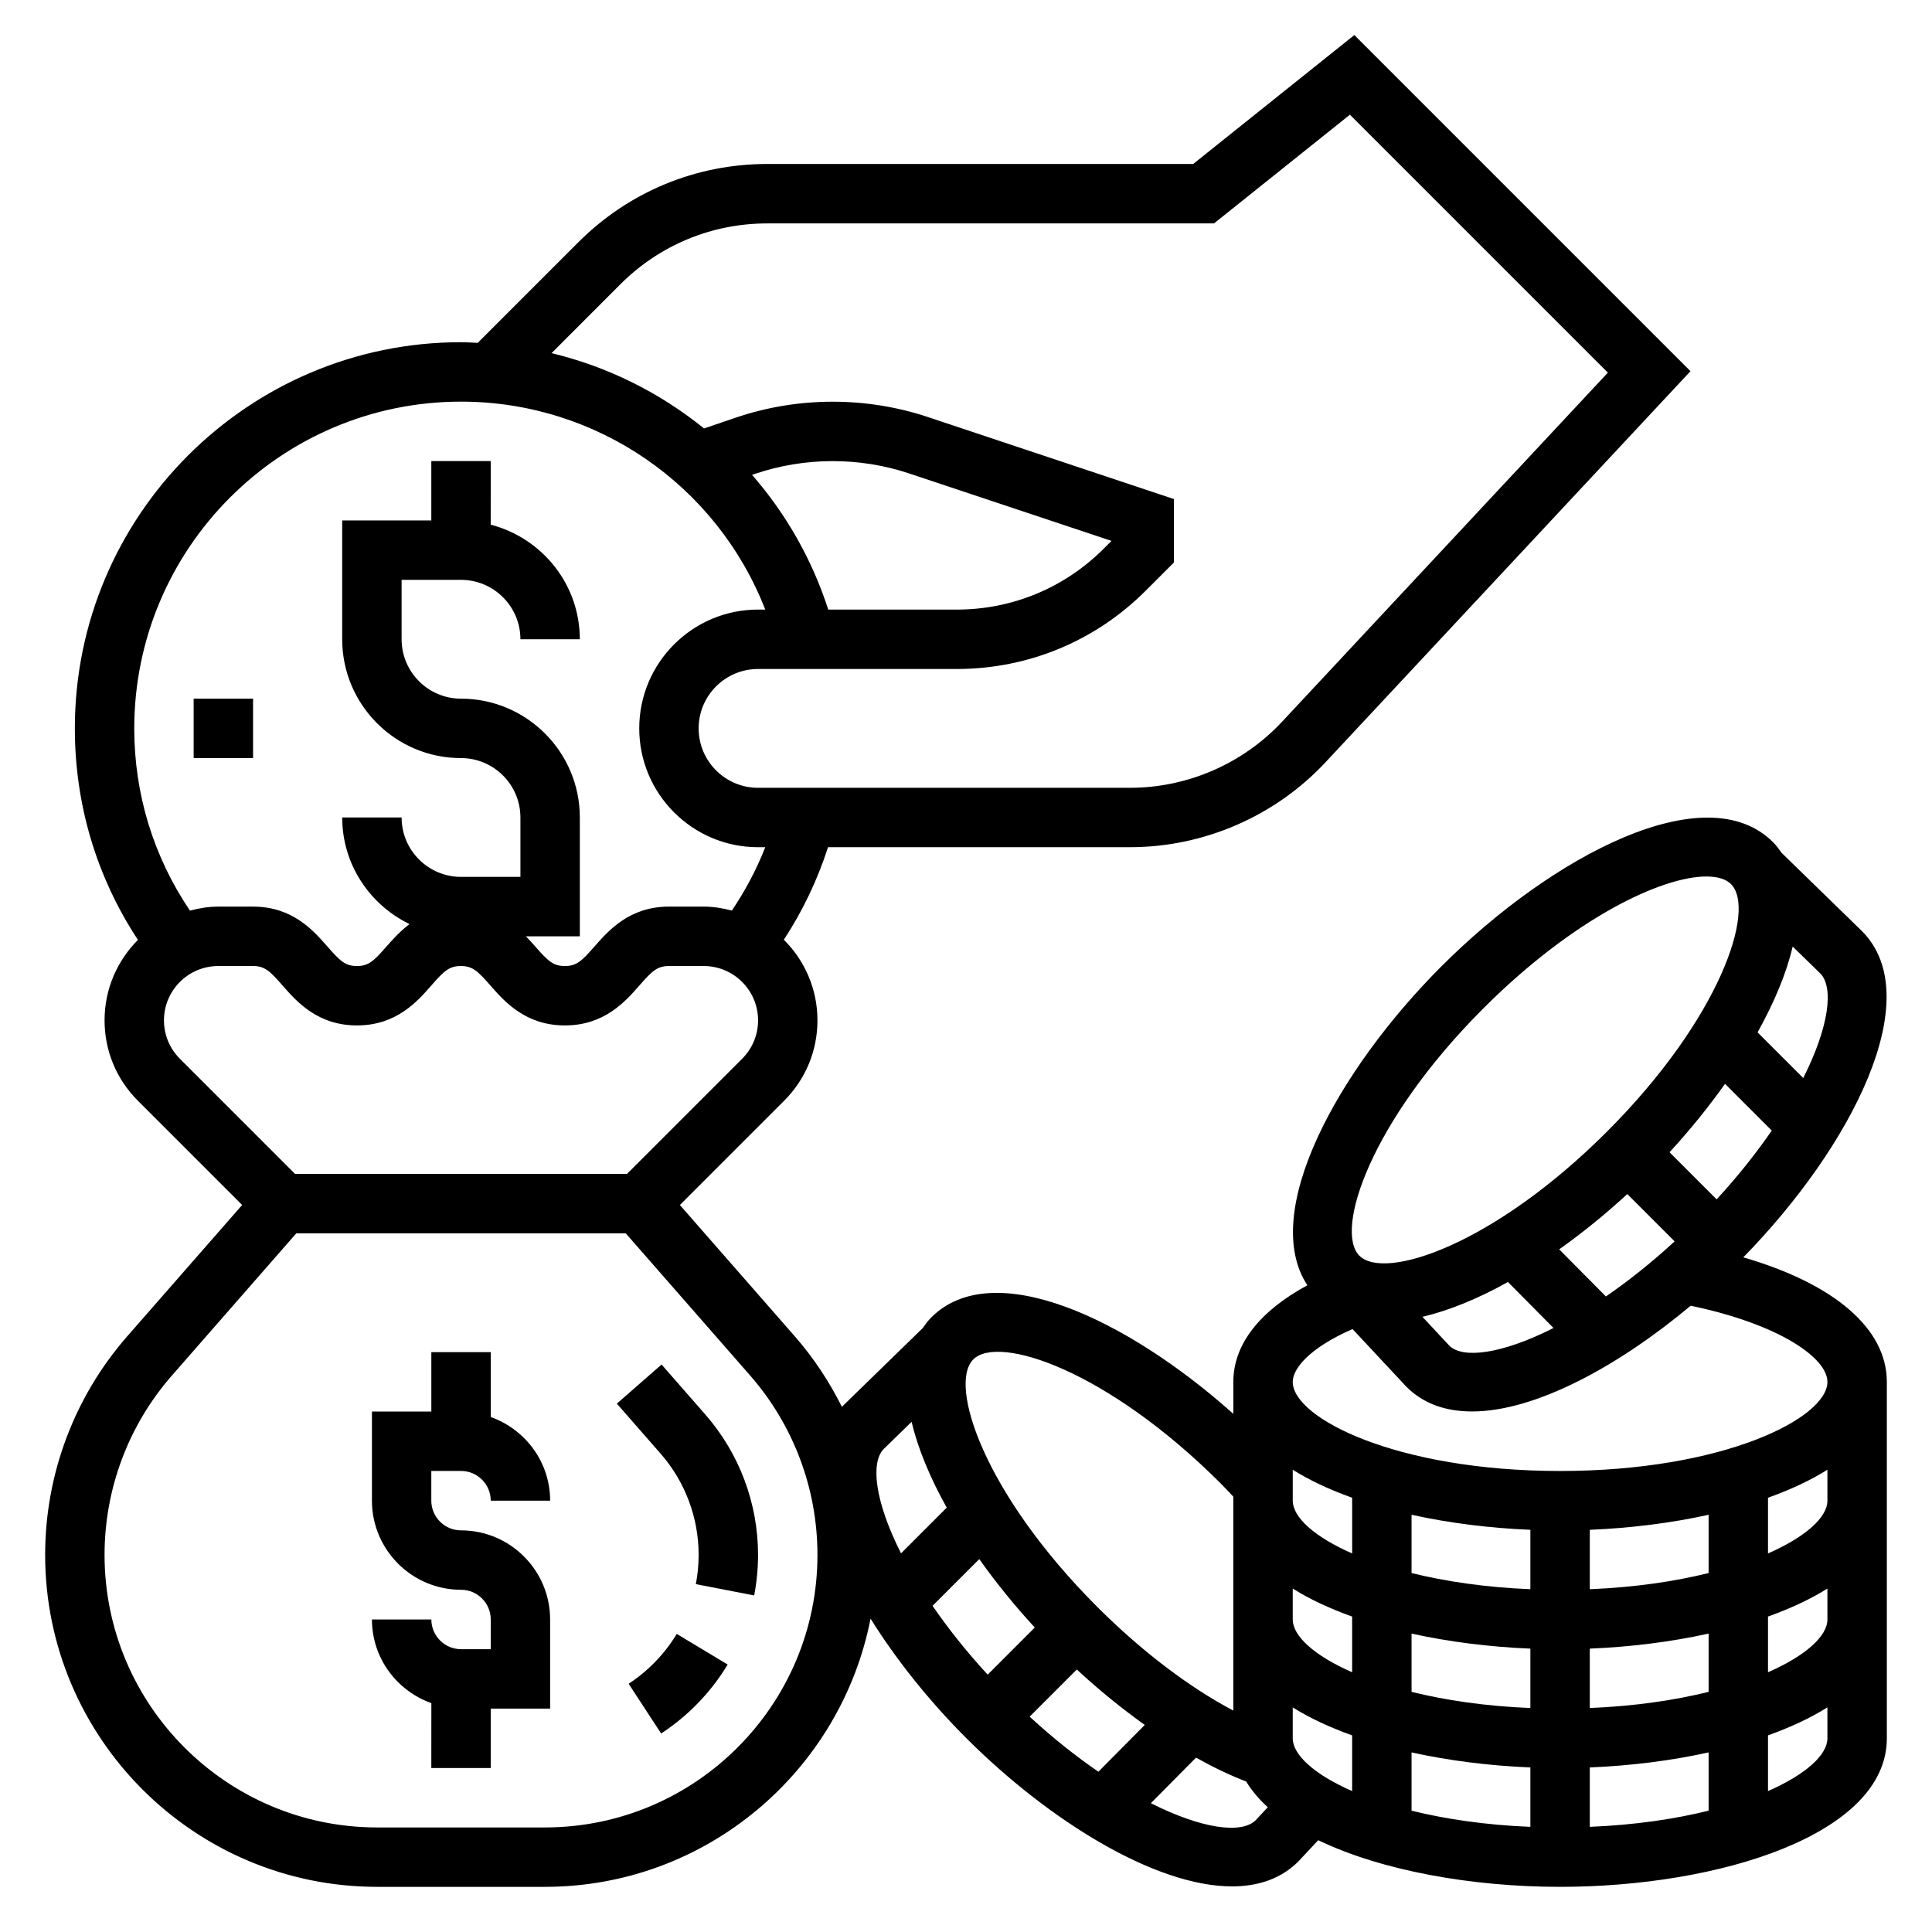 <?xml version="1.0" encoding="UTF-8"?>
<!-- Uploaded to: ICON Repo, www.svgrepo.com, Generator: ICON Repo Mixer Tools -->
<svg fill="#000000" width="800px" height="800px" version="1.1" viewBox="144 144 512 512" xmlns="http://www.w3.org/2000/svg">
 <g>
  <path d="m266.18 533.82c4.336 0 7.871 3.535 7.871 7.871h15.742c0-10.25-6.606-18.91-15.742-22.168v-17.191h-15.742v15.742h-15.742v23.617c0 13.02 10.598 23.617 23.617 23.617 4.336 0 7.871 3.535 7.871 7.871v7.871h-7.871c-4.336 0-7.871-3.535-7.871-7.871h-15.742c0 10.25 6.606 18.91 15.742 22.168l-0.008 17.191h15.742v-15.742h15.742v-23.617c0-13.02-10.598-23.617-23.617-23.617-4.336 0-7.871-3.535-7.871-7.871v-7.871z"/>
  <path d="m195.32 329.15h15.742v15.742h-15.742z"/>
  <path d="m310.6 590.21 8.605 13.188c7.141-4.66 13.242-10.98 17.633-18.277l-13.492-8.117c-3.176 5.262-7.582 9.836-12.746 13.207z"/>
  <path d="m319.32 505.61-11.848 10.367 11.586 13.242c6.508 7.43 10.086 16.957 10.086 26.836 0 2.613-0.25 5.227-0.738 7.762l15.461 2.992c0.676-3.519 1.023-7.141 1.023-10.754 0-13.688-4.969-26.898-13.98-37.203z"/>
  <path d="m605.99 477.21c28.543-29.148 49.059-68.84 31.426-86.48l-21.277-20.719c-0.684-0.977-1.395-1.953-2.266-2.824-17.855-17.855-58.59 3.613-87.859 32.883-27.582 27.582-48.207 65.336-35.543 84.539-12.691 6.875-19.625 15.715-19.625 25.602v8.477c-28.316-25.309-63.73-41.879-80.051-25.551-0.875 0.875-1.574 1.844-2.266 2.824l-21.348 20.789c-0.023 0.023-0.039 0.062-0.07 0.086-3.336-6.691-7.496-13.004-12.5-18.719l-30.434-34.777 27.629-27.629c5.695-5.699 8.828-13.266 8.828-21.312 0-8.344-3.418-15.902-8.91-21.363 5.016-7.637 8.91-15.848 11.715-24.52h80.043c19.562 0 38.445-8.203 51.797-22.508l96.715-103.64-89.078-89.078-42.707 34.164h-112.85c-18.926 0-36.715 7.367-50.098 20.75l-26.664 26.664c-1.473-0.055-2.938-0.18-4.422-0.18-56.43 0-102.34 45.906-102.34 102.34 0 20.199 5.769 39.414 16.719 56.059-5.461 5.461-8.844 12.992-8.844 21.312 0 8.047 3.133 15.617 8.832 21.309l27.629 27.629-30.434 34.777c-14.043 16.043-21.773 36.617-21.773 57.945 0 48.508 39.473 87.977 87.98 87.977h44.453c42.73 0 78.406-30.629 86.309-71.078 6.84 10.973 15.641 21.938 25.348 31.645 21.82 21.82 50.027 39.312 70.438 39.312 6.957 0 13.012-2.031 17.602-6.621l5.25-5.621c16.848 8.121 40.855 12.363 64.094 12.363 41.98 0 86.594-13.793 86.594-39.359v-94.465c0-14.145-13.98-26.016-38.039-33zm-62.367 6.535 12.074 12.188c-13.648 6.918-24.059 8.242-27.621 4.668l-7.117-7.629c7.148-1.688 14.828-4.852 22.664-9.227zm25.961 3.832-12.375-12.484c6.203-4.41 12.273-9.336 18.043-14.656l12.539 12.539c-6.25 5.762-12.375 10.578-18.207 14.602zm31.566-56.348 12.383 12.383c-4.023 5.84-8.84 11.973-14.609 18.23l-12.484-12.484c5.328-5.785 10.293-11.91 14.711-18.129zm20.727-1.535-12.105-12.105c4.367-7.84 7.637-15.578 9.305-22.742l7.281 7.086c3.676 3.672 2.398 14.113-4.481 27.762zm-84.734-18.5c24.027-24.016 47.289-34.914 59.062-34.914 2.953 0 5.188 0.684 6.535 2.023 6.668 6.668-2.824 35.543-32.883 65.598-30.047 30.047-58.898 39.551-65.598 32.883-6.664-6.66 2.828-35.535 32.883-65.59zm-34.707 85.02 14.312 15.328c4.512 4.512 10.477 6.512 17.359 6.512 16.633 0 38.535-11.793 57.945-28.023 23.48 4.891 36.234 13.852 36.234 20.18 0 9.629-27.598 23.617-70.848 23.617s-70.848-13.988-70.848-23.617c-0.004-3.441 4.281-8.934 15.844-13.996zm47.129 100.43c-11.996-0.488-22.555-2.078-31.488-4.281v-15.445c9.949 2.195 20.703 3.543 31.488 3.984zm0-31.488c-11.996-0.488-22.555-2.078-31.488-4.281v-15.445c9.949 2.195 20.703 3.543 31.488 3.984zm-47.23-9.477c-10.109-4.434-15.742-9.645-15.742-13.98v-8.203c4.519 2.852 9.863 5.312 15.742 7.422zm-15.746 9.305c4.519 2.852 9.863 5.312 15.742 7.422v14.762c-10.109-4.434-15.742-9.645-15.742-13.98zm0 39.691v-8.203c4.519 2.852 9.863 5.312 15.742 7.422v14.762c-10.105-4.434-15.742-9.645-15.742-13.98zm31.488 3.731c9.949 2.195 20.703 3.543 31.488 3.984v15.742c-11.996-0.488-22.555-2.078-31.488-4.281zm47.234 3.984c10.785-0.441 21.539-1.785 31.488-3.984v15.445c-8.934 2.203-19.492 3.793-31.488 4.281zm0-15.746v-15.742c10.785-0.441 21.539-1.785 31.488-3.984v15.445c-8.938 2.203-19.492 3.793-31.488 4.281zm0-31.488v-15.742c10.785-0.441 21.539-1.785 31.488-3.984v15.445c-8.938 2.203-19.492 3.793-31.488 4.281zm-163.39-60.891c6.652-6.676 35.535 2.824 65.598 32.883 1.148 1.148 2.219 2.32 3.32 3.481v56.695c-11.676-6.164-24.301-15.734-36.039-27.465-30.051-30.051-39.547-58.926-32.879-65.594zm27.441 82.172c5.887 5.449 11.949 10.352 18.012 14.688l-12.289 12.398c-5.84-4.016-11.965-8.832-18.215-14.594zm-51.125-58.484 7.352-7.156c1.676 7.164 4.938 14.902 9.305 22.742l-12.113 12.113c-6.891-13.637-8.184-24.062-4.543-27.699zm-69.844-308.61c10.406-10.406 24.246-16.137 38.961-16.137h118.37l36.016-28.812 68.359 68.359-86.34 92.512c-10.383 11.125-25.066 17.508-40.289 17.508h-98.582c-8.684 0-15.742-7.062-15.742-15.742 0-8.684 7.062-15.742 15.742-15.742h52.641c18.926 0 36.715-7.367 50.098-20.75l7.477-7.477v-16.809l-65.125-21.711c-16.484-5.496-34.574-5.449-51.02 0.148l-8.383 2.852c-11.707-9.469-25.465-16.359-40.406-19.957zm55.098 86.199c-4.328-13.422-11.273-25.48-20.184-35.699l0.707-0.242c13.203-4.496 27.727-4.535 40.973-0.117l53.57 17.855-2.07 2.07c-10.406 10.406-24.246 16.137-38.965 16.137zm-183.91 31.488c0-47.742 38.848-86.594 86.594-86.594 36.039 0 67.816 22.223 80.625 55.105h-1.906c-17.367 0-31.488 14.121-31.488 31.488 0 17.367 14.121 31.488 31.488 31.488h1.906c-2.305 5.902-5.281 11.5-8.848 16.793-2.402-0.625-4.867-1.051-7.457-1.051h-9.219c-10.461 0-16.027 6.352-19.711 10.555-3.434 3.922-4.793 5.191-7.863 5.191s-4.434-1.266-7.863-5.188c-0.727-0.828-1.559-1.75-2.457-2.688h14.281v-31.488c0-17.367-14.121-31.488-31.488-31.488-8.684 0-15.742-7.062-15.742-15.742v-15.742h15.742c8.684 0 15.742 7.062 15.742 15.742h15.742c0-14.625-10.078-26.852-23.617-30.371l0.004-16.859h-15.742v15.742h-23.617v31.488c0 17.367 14.121 31.488 31.488 31.488 8.684 0 15.742 7.062 15.742 15.742v15.742h-15.742c-8.684 0-15.742-7.062-15.742-15.742h-15.742c0 12.445 7.32 23.137 17.832 28.246-2.527 1.93-4.496 4.125-6.086 5.934-3.422 3.914-4.793 5.184-7.84 5.184s-4.418-1.266-7.84-5.18c-3.676-4.207-9.234-10.566-19.688-10.566h-9.219c-2.606 0-5.094 0.434-7.512 1.062-9.641-14.277-14.758-30.844-14.758-48.293zm7.871 77.371c0-7.941 6.457-14.395 14.398-14.395h9.219c3.047 0 4.418 1.266 7.832 5.18 3.676 4.203 9.234 10.562 19.695 10.562 10.453 0 16.012-6.359 19.688-10.562 3.426-3.914 4.789-5.18 7.84-5.18 3.07 0 4.434 1.266 7.863 5.188 3.688 4.203 9.254 10.555 19.715 10.555s16.027-6.352 19.711-10.555c3.434-3.922 4.793-5.188 7.863-5.188h9.219c7.941 0 14.398 6.453 14.398 14.395 0 3.84-1.496 7.453-4.219 10.18l-30.527 30.527h-87.949l-30.527-30.527c-2.723-2.723-4.219-6.336-4.219-10.18zm100.95 213.89h-44.453c-39.836 0-72.242-32.41-72.242-72.234 0-17.508 6.344-34.402 17.879-47.562l32.926-37.645h87.324l32.93 37.637c11.523 13.168 17.867 30.062 17.867 47.57 0 39.824-32.406 72.234-72.23 72.234zm102.73-58.727 12.383-12.383c4.418 6.219 9.383 12.344 14.711 18.129l-12.484 12.484c-5.766-6.258-10.586-12.391-14.609-18.23zm85.656 56.797c-3.676 3.676-14.129 2.402-27.797-4.496l11.965-12.074c4.543 2.543 8.988 4.668 13.297 6.328 1.473 2.426 3.394 4.699 5.723 6.816zm135.75-7.707v-14.762c5.879-2.109 11.227-4.574 15.742-7.422l0.004 8.203c0 4.336-5.637 9.547-15.746 13.98zm0-31.488v-14.762c5.879-2.109 11.227-4.574 15.742-7.422l0.004 8.203c0 4.336-5.637 9.547-15.746 13.98zm0-31.488v-14.762c5.879-2.109 11.227-4.574 15.742-7.422l0.004 8.203c0 4.336-5.637 9.547-15.746 13.98z"/>
 </g>
</svg>
